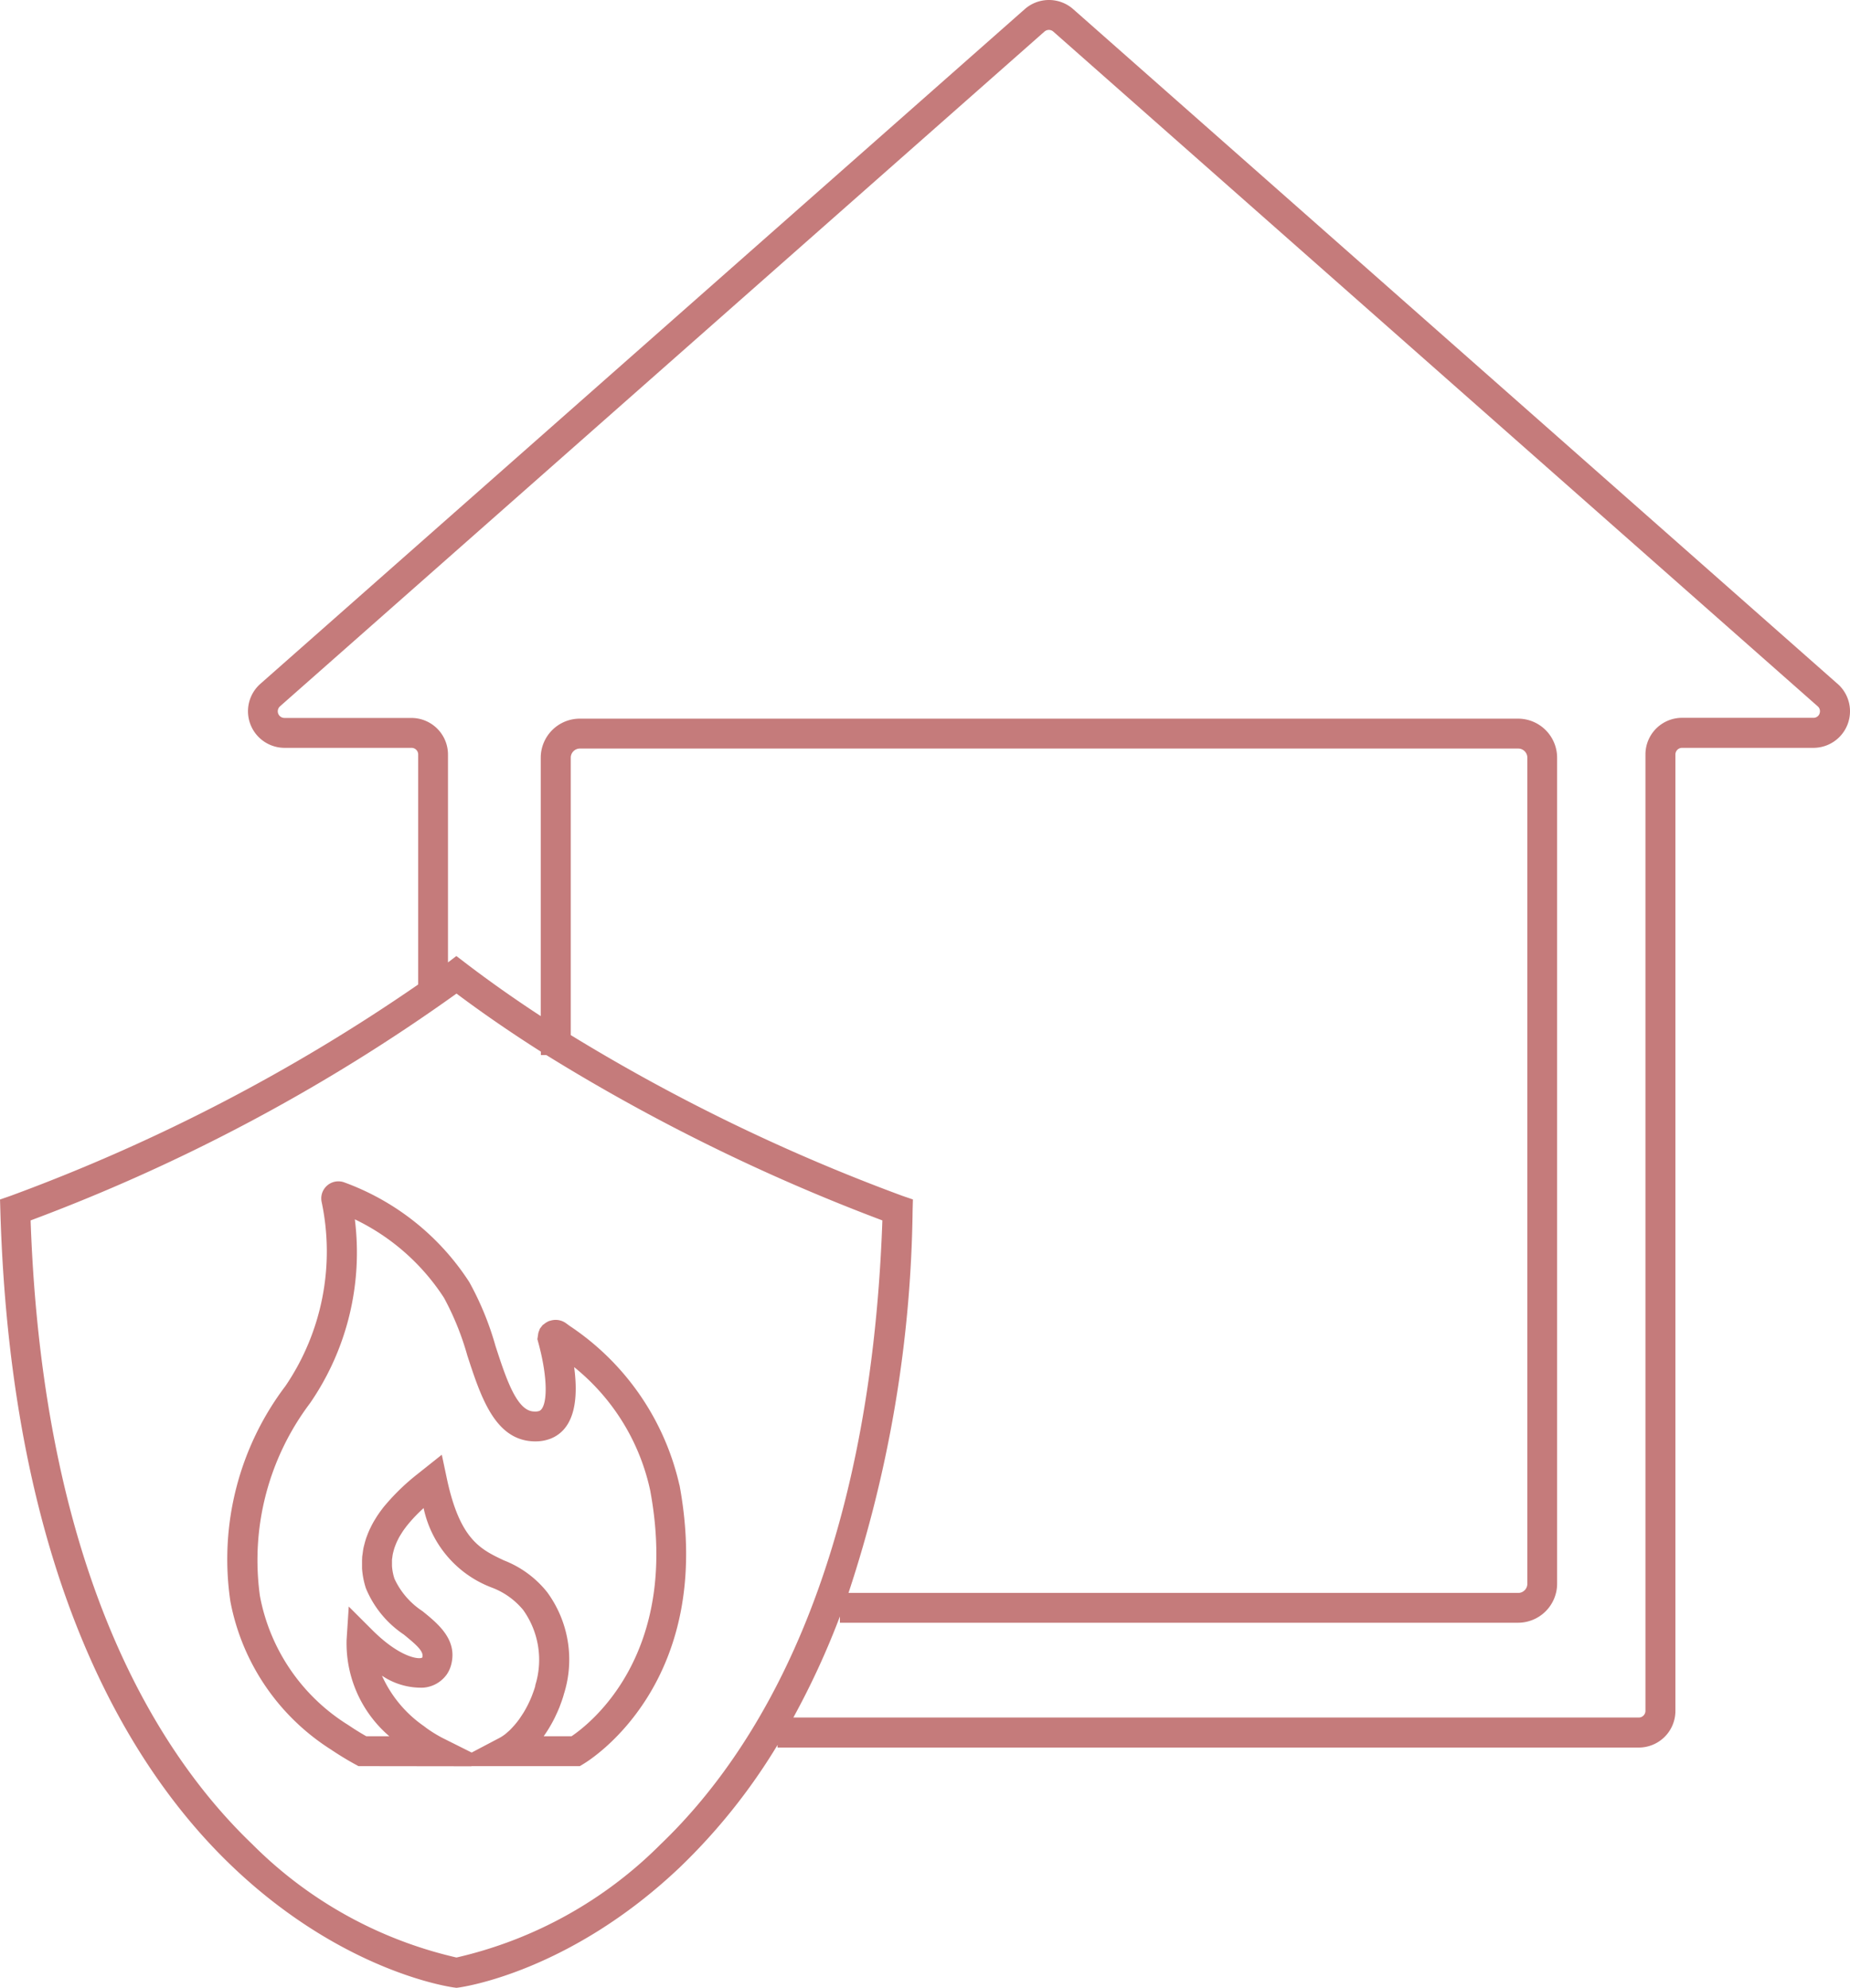 <svg xmlns="http://www.w3.org/2000/svg" width="86.561" height="93.028" viewBox="0 0 86.561 93.028">
  <path id="speci_7" d="M742.388,360.61l-35.765-31.575a1.713,1.713,0,0,0-2.266,0L668.591,360.61a1.712,1.712,0,0,0,1.133,2.995h5.94a.312.312,0,0,1,.312.312V374.68a85.432,85.432,0,0,1-19.08,9.894l-.486.168.015.514c.5,17.333,6.2,26.286,10.9,30.744,5.147,4.887,10.143,5.6,10.353,5.623l.091.012.091-.012c.21-.028,5.206-.736,10.353-5.623a27.96,27.96,0,0,0,4.576-5.73v.12h40.3a1.714,1.714,0,0,0,1.712-1.712V363.917a.313.313,0,0,1,.312-.312h6.144a1.711,1.711,0,0,0,1.133-2.995m-55.07,54.306a19.69,19.69,0,0,1-9.552,5.3,19.69,19.69,0,0,1-9.552-5.3c-4.427-4.238-9.8-12.736-10.375-29.195a85.559,85.559,0,0,0,19.928-10.616c1.289.966,2.617,1.872,3.947,2.717v.162h.258a90.279,90.279,0,0,0,15.721,7.737c-.579,16.459-5.948,24.956-10.375,29.195m11.319-30.342a87.994,87.994,0,0,1-15.524-7.526V364.067a.429.429,0,0,1,.429-.429h43.9a.429.429,0,0,1,.429.429v38.658a.429.429,0,0,1-.429.429H696.11a59.271,59.271,0,0,0,3-17.9l.014-.514ZM741.547,362a.3.3,0,0,1-.292.2h-6.144a1.713,1.713,0,0,0-1.712,1.712v44.761a.313.313,0,0,1-.312.312H693.53a37.314,37.314,0,0,0,2.178-4.73v.294h31.73a1.83,1.83,0,0,0,1.828-1.828V364.067a1.83,1.83,0,0,0-1.828-1.828h-43.9a1.83,1.83,0,0,0-1.828,1.828v12.092c-1.191-.78-2.375-1.609-3.523-2.487l-.425-.325-.392.3v-9.729a1.713,1.713,0,0,0-1.711-1.712h-5.94a.312.312,0,0,1-.207-.546l35.767-31.575a.312.312,0,0,1,.413,0l35.765,31.575a.3.3,0,0,1,.085.345m-53.341,36.109a12.179,12.179,0,0,0-5.137-7.456l-.161-.118a.829.829,0,0,0-.733-.129l-.078.02-.074.038a.816.816,0,0,0-.157.107l-.06.041-.133.172-.023.071a.73.73,0,0,0-.05.141l-.042.276.041.151c.491,1.8.416,3.033.056,3.206l-.023.008a.5.5,0,0,1-.112.021.976.976,0,0,1-.193-.006c-.765-.1-1.254-1.6-1.726-3.05a14.014,14.014,0,0,0-1.229-3,11.755,11.755,0,0,0-5.861-4.67.8.8,0,0,0-1.046.927,11.212,11.212,0,0,1-1.69,8.6,13.432,13.432,0,0,0-2.582,10.084,10.531,10.531,0,0,0,4.715,6.941l.054.037c.376.249.726.461,1.07.649l.156.085,5.29.007-.008-.007h5.074l.165-.1c.254-.15,6.212-3.779,4.5-13.051m-6.745,9.38-.015.057c-.036.121-.078.241-.124.36l-.026.071c-.046.114-.095.225-.151.341l-.03.063c-.056.111-.114.217-.186.34l-.02.032c-.063.1-.129.2-.191.29l-.032.044c-.067.092-.137.18-.221.275l-.026.029c-.064.071-.129.14-.191.2-.027.026-.056.049-.1.088l-.027.025c-.035.029-.068.059-.1.081a1.871,1.871,0,0,1-.232.15l-1.309.689-1.381-.691a6.387,6.387,0,0,1-.72-.444l-.131-.1a5.729,5.729,0,0,1-1.965-2.362,3.276,3.276,0,0,0,1.921.561,1.481,1.481,0,0,0,1.119-.631,1.454,1.454,0,0,0,.2-.45c.3-1.168-.613-1.907-1.344-2.5a3.632,3.632,0,0,1-1.31-1.515,2.407,2.407,0,0,1-.117-.6v-.019c0-.036,0-.071,0-.107l0-.12c0-.017,0-.034,0-.051l.018-.125a1.637,1.637,0,0,1,.029-.176l.014-.051c.018-.074.037-.147.063-.221l.017-.046c.028-.075.057-.148.1-.243l.02-.039c.032-.066.065-.131.1-.192l.067-.108c.03-.047.059-.094.09-.14s.078-.111.131-.18l.038-.051a7.1,7.1,0,0,1,.793-.839,5.1,5.1,0,0,0,3.168,3.711,3.511,3.511,0,0,1,1.487,1.052,4.009,4.009,0,0,1,.564,3.546m1.69,2.368h-.517l.007,0h-.781q.127-.178.245-.372l.039-.065c.077-.13.151-.264.226-.415l.038-.08c.066-.137.129-.278.19-.428l.033-.089c.057-.15.111-.3.156-.455l.02-.074a5.331,5.331,0,0,0-.789-4.77,4.813,4.813,0,0,0-2.011-1.479c-1.11-.523-2.07-.975-2.68-3.842l-.234-1.106-1.171.932a10.278,10.278,0,0,0-1.577,1.549l-.058.078c-.056.073-.109.147-.162.224s-.083.126-.137.214c-.024.039-.049.078-.073.119-.052.09-.1.181-.158.3l-.035.071c-.049.106-.093.215-.14.342l-.023.061c-.037.11-.068.223-.1.349-.008.03-.016.061-.022.087-.02.091-.033.185-.045.279l-.008.055c-.007.047-.014.093-.017.132,0,.056-.006.112-.006.169l0,.081c0,.081,0,.16,0,.243l0,.041a3.869,3.869,0,0,0,.179.922A4.816,4.816,0,0,0,675.3,405.1c.643.522.939.8.871,1.066l-.011.017c-.155.089-1.046-.005-2.34-1.3l-1.093-1.092-.1,1.542a5.723,5.723,0,0,0,2,4.529h-1.078c-.26-.147-.527-.311-.806-.5l-.03-.02a9.072,9.072,0,0,1-4.142-6.046,12.2,12.2,0,0,1,2.341-9.017,12.434,12.434,0,0,0,2.1-8.609,10.265,10.265,0,0,1,4.173,3.676,13.071,13.071,0,0,1,1.088,2.691c.607,1.863,1.234,3.79,2.877,4.005a2.373,2.373,0,0,0,.477.014l.061-.006a1.766,1.766,0,0,0,.387-.083l.078-.026c1.2-.463,1.309-1.967,1.12-3.355a10.14,10.14,0,0,1,3.56,5.779c1.412,7.625-2.8,10.9-3.679,11.494" transform="translate(-656.409 -328.607)" fill="#c57b7b"/>
</svg>
